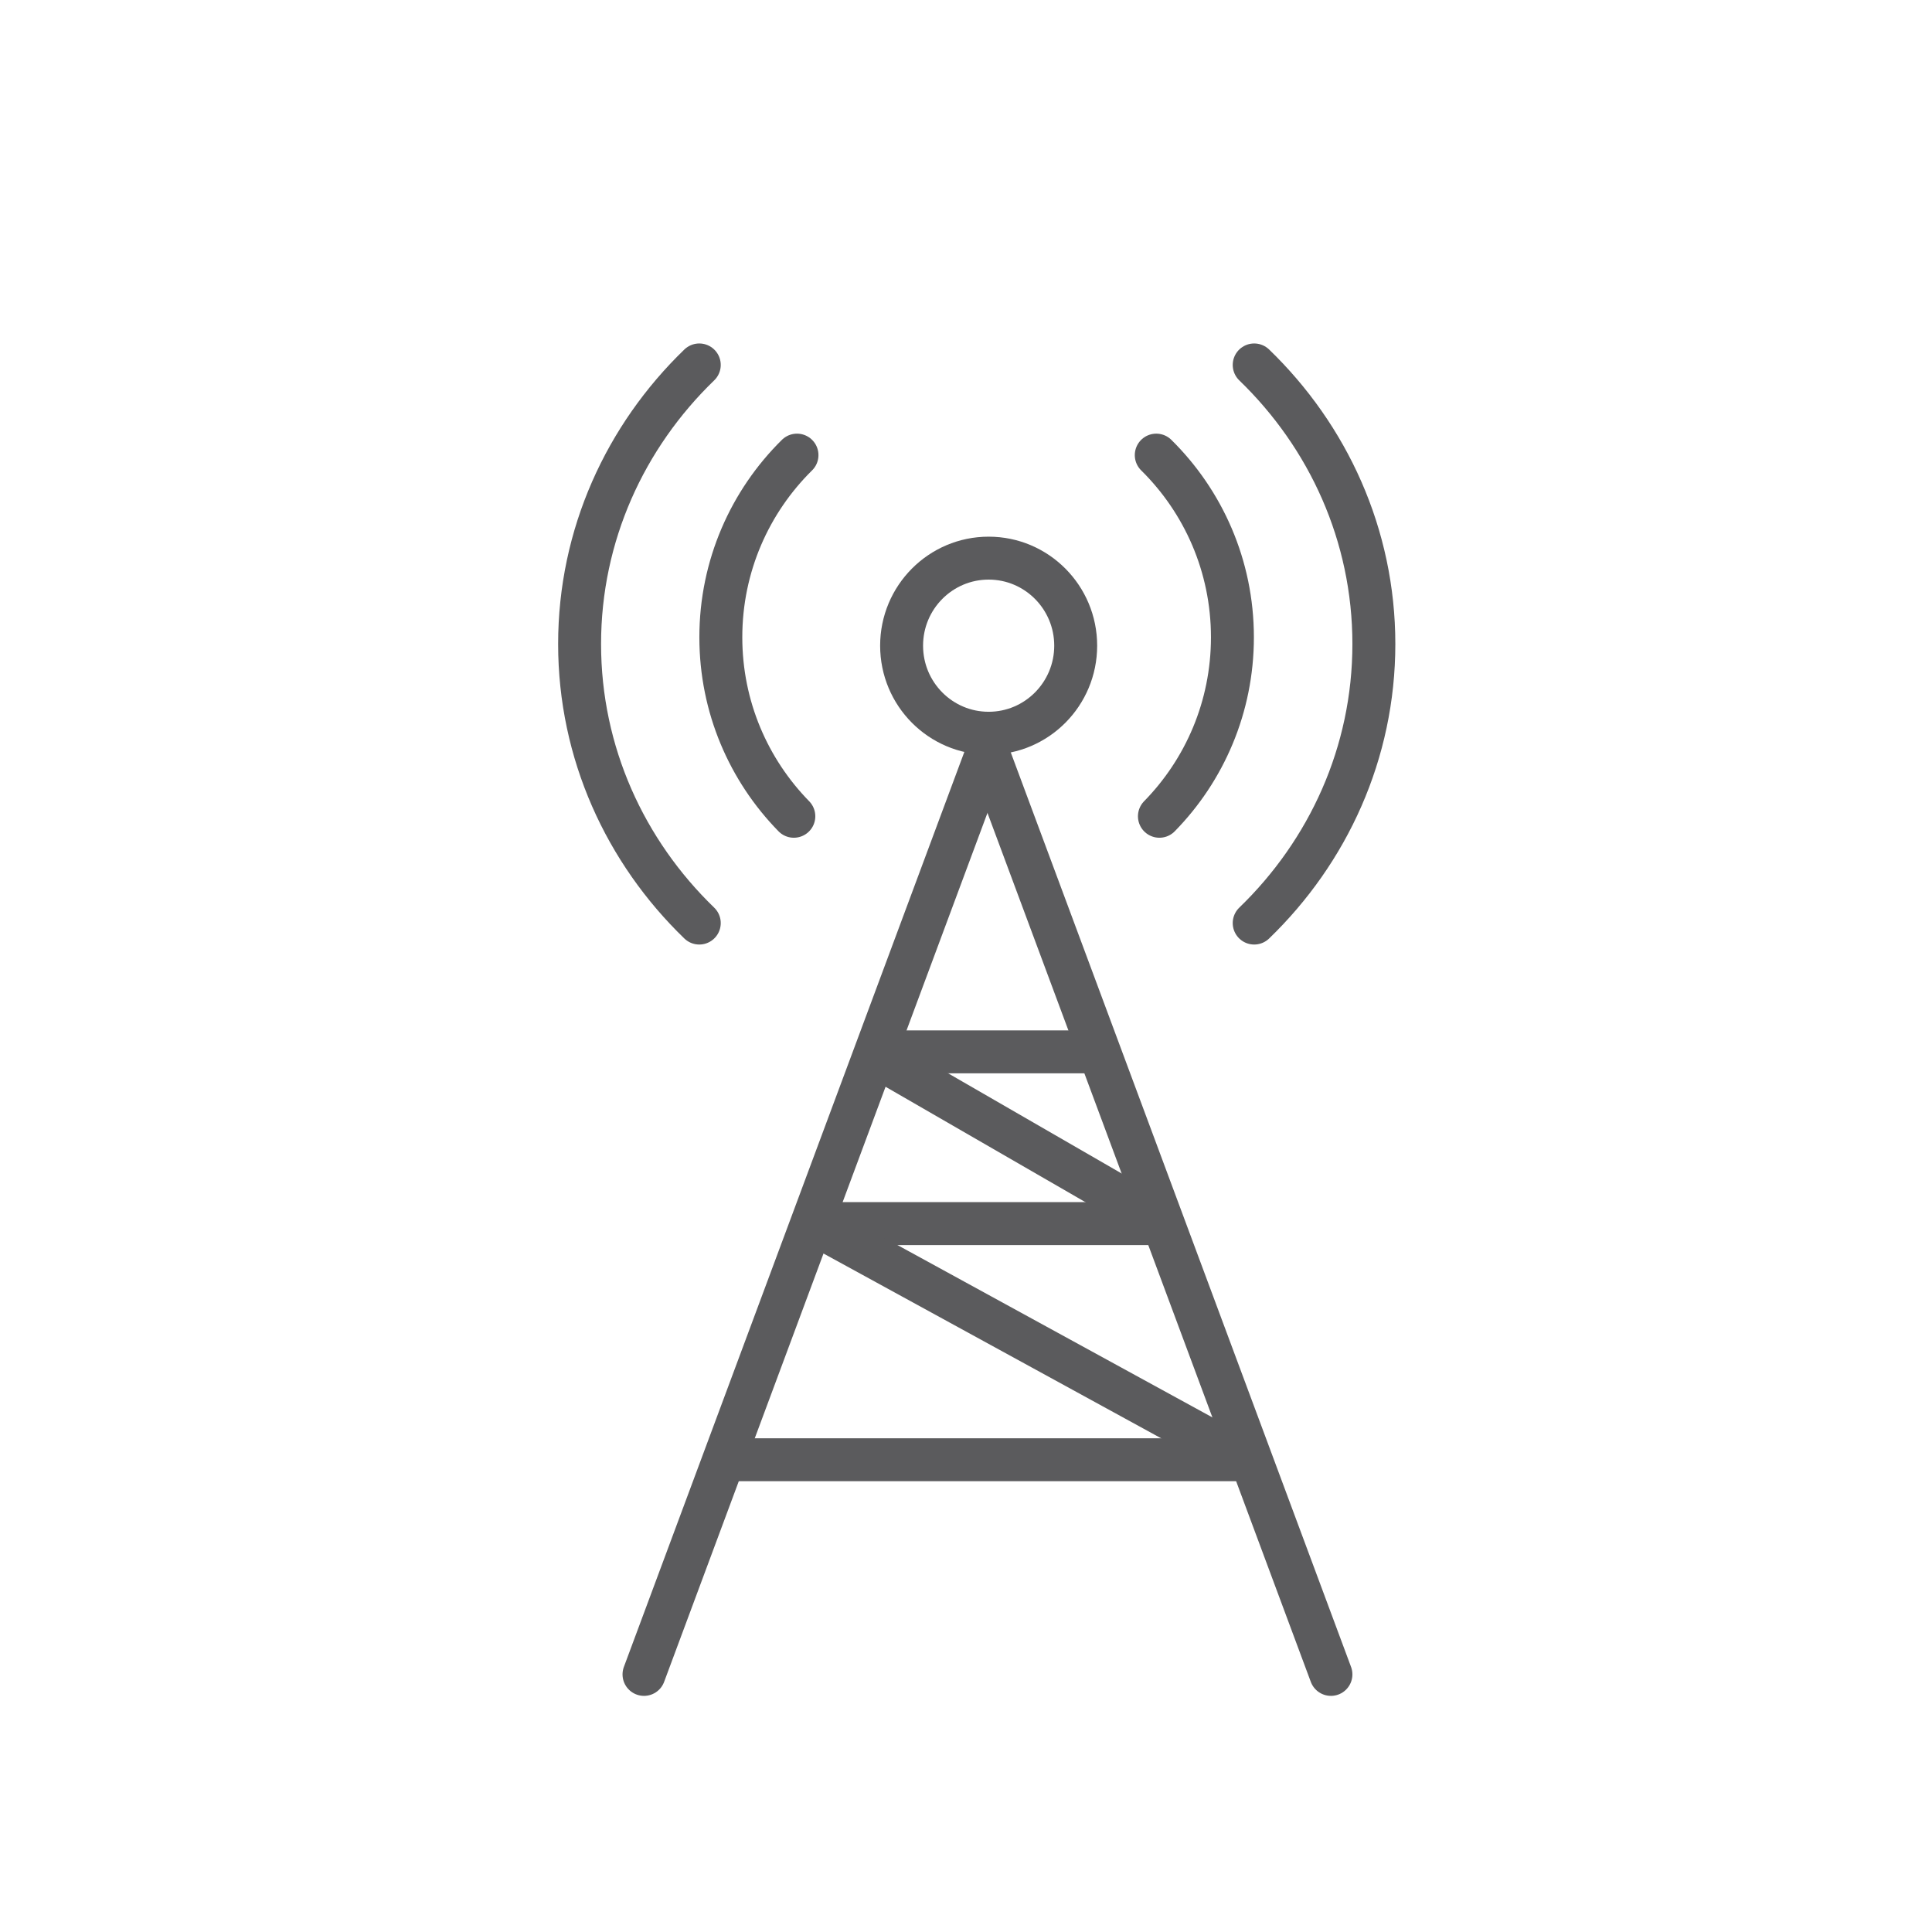 <?xml version="1.0" encoding="UTF-8"?>
<svg width="90px" height="90px" viewBox="0 0 90 90" version="1.1" xmlns="http://www.w3.org/2000/svg" xmlns:xlink="http://www.w3.org/1999/xlink">
    <title>icon+ bg</title>
    <g id="Page-1" stroke="none" stroke-width="1" fill="none" fill-rule="evenodd">
        <g id="icons" transform="translate(-350, -98)">
            <g id="icon+-bg" transform="translate(350, 98)">
                <rect id="Rectangle" x="0" y="0" width="90" height="90"></rect>
                <g id="icon" transform="translate(27, 16)">
                    <g id="Group-5" transform="translate(2.723, 0)"></g>
                    <g id="Group-17" transform="translate(0, 1)" stroke="#5B5B5D" stroke-width="2">
                        <g id="Group-4" transform="translate(2.5, 18)" stroke-linecap="round">
                            <line x1="0.5" y1="43" x2="16.5" y2="-2.3869795e-15" id="Line"></line>
                            <line x1="16.5" y1="43" x2="32.5" y2="-2.3869795e-15" id="Line" transform="translate(24.5, 21.5) scale(-1, 1) translate(-24.5, -21.5) "></line>
                            <line x1="11.5" y1="14" x2="21.5" y2="14" id="Line" transform="translate(16.5, 14) scale(-1, 1) translate(-16.5, -14) "></line>
                            <line x1="8.447" y1="22" x2="24.553" y2="22" id="Line" transform="translate(16.5, 22) scale(-1, 1) translate(-16.5, -22) "></line>
                            <line x1="11.762" y1="21.098" x2="24.449" y2="15.178" id="Line" transform="translate(18.105, 18.138) scale(-1, 1) rotate(-4.983) translate(-18.105, -18.138) "></line>
                            <line x1="8.484" y1="31.399" x2="29.217" y2="24.04" id="Line" transform="translate(18.85, 27.719) scale(-1, 1) rotate(-9.146) translate(-18.85, -27.719) "></line>
                            <line x1="4.463" y1="33" x2="28.537" y2="33" id="Line" transform="translate(16.5, 33) scale(-1, 1) translate(-16.5, -33) "></line>
                        </g>
                        <g id="Group">
                            <path d="M31.425,26 C34.869,22.673 37,18.077 37,13 C37,7.923 34.869,3.327 31.425,0" id="Stroke-6" stroke-linecap="round"></path>
                            <path d="M5.575,0 C2.131,3.327 0,7.923 0,13 C0,18.077 2.131,22.673 5.575,26" id="Stroke-8" stroke-linecap="round"></path>
                            <path d="M10.127,4.201 C7.937,6.362 6.579,9.365 6.579,12.687 C6.579,15.934 7.877,18.876 9.98,21.025" id="Stroke-10" stroke-linecap="round"></path>
                            <path d="M27.01,21.025 C29.112,18.879 30.411,15.936 30.411,12.686 C30.411,9.362 29.051,6.358 26.863,4.201" id="Stroke-12" stroke-linecap="round"></path>
                            <path d="M15,13.078 C15,10.826 16.815,9 19.055,9 C21.294,9 23.11,10.826 23.11,13.078 C23.11,15.331 21.294,17.157 19.055,17.157 C16.815,17.157 15,15.331 15,13.078 Z" id="Stroke-3"></path>
                        </g>
                    </g>
                </g>
            </g>
        </g>
    </g>
</svg>